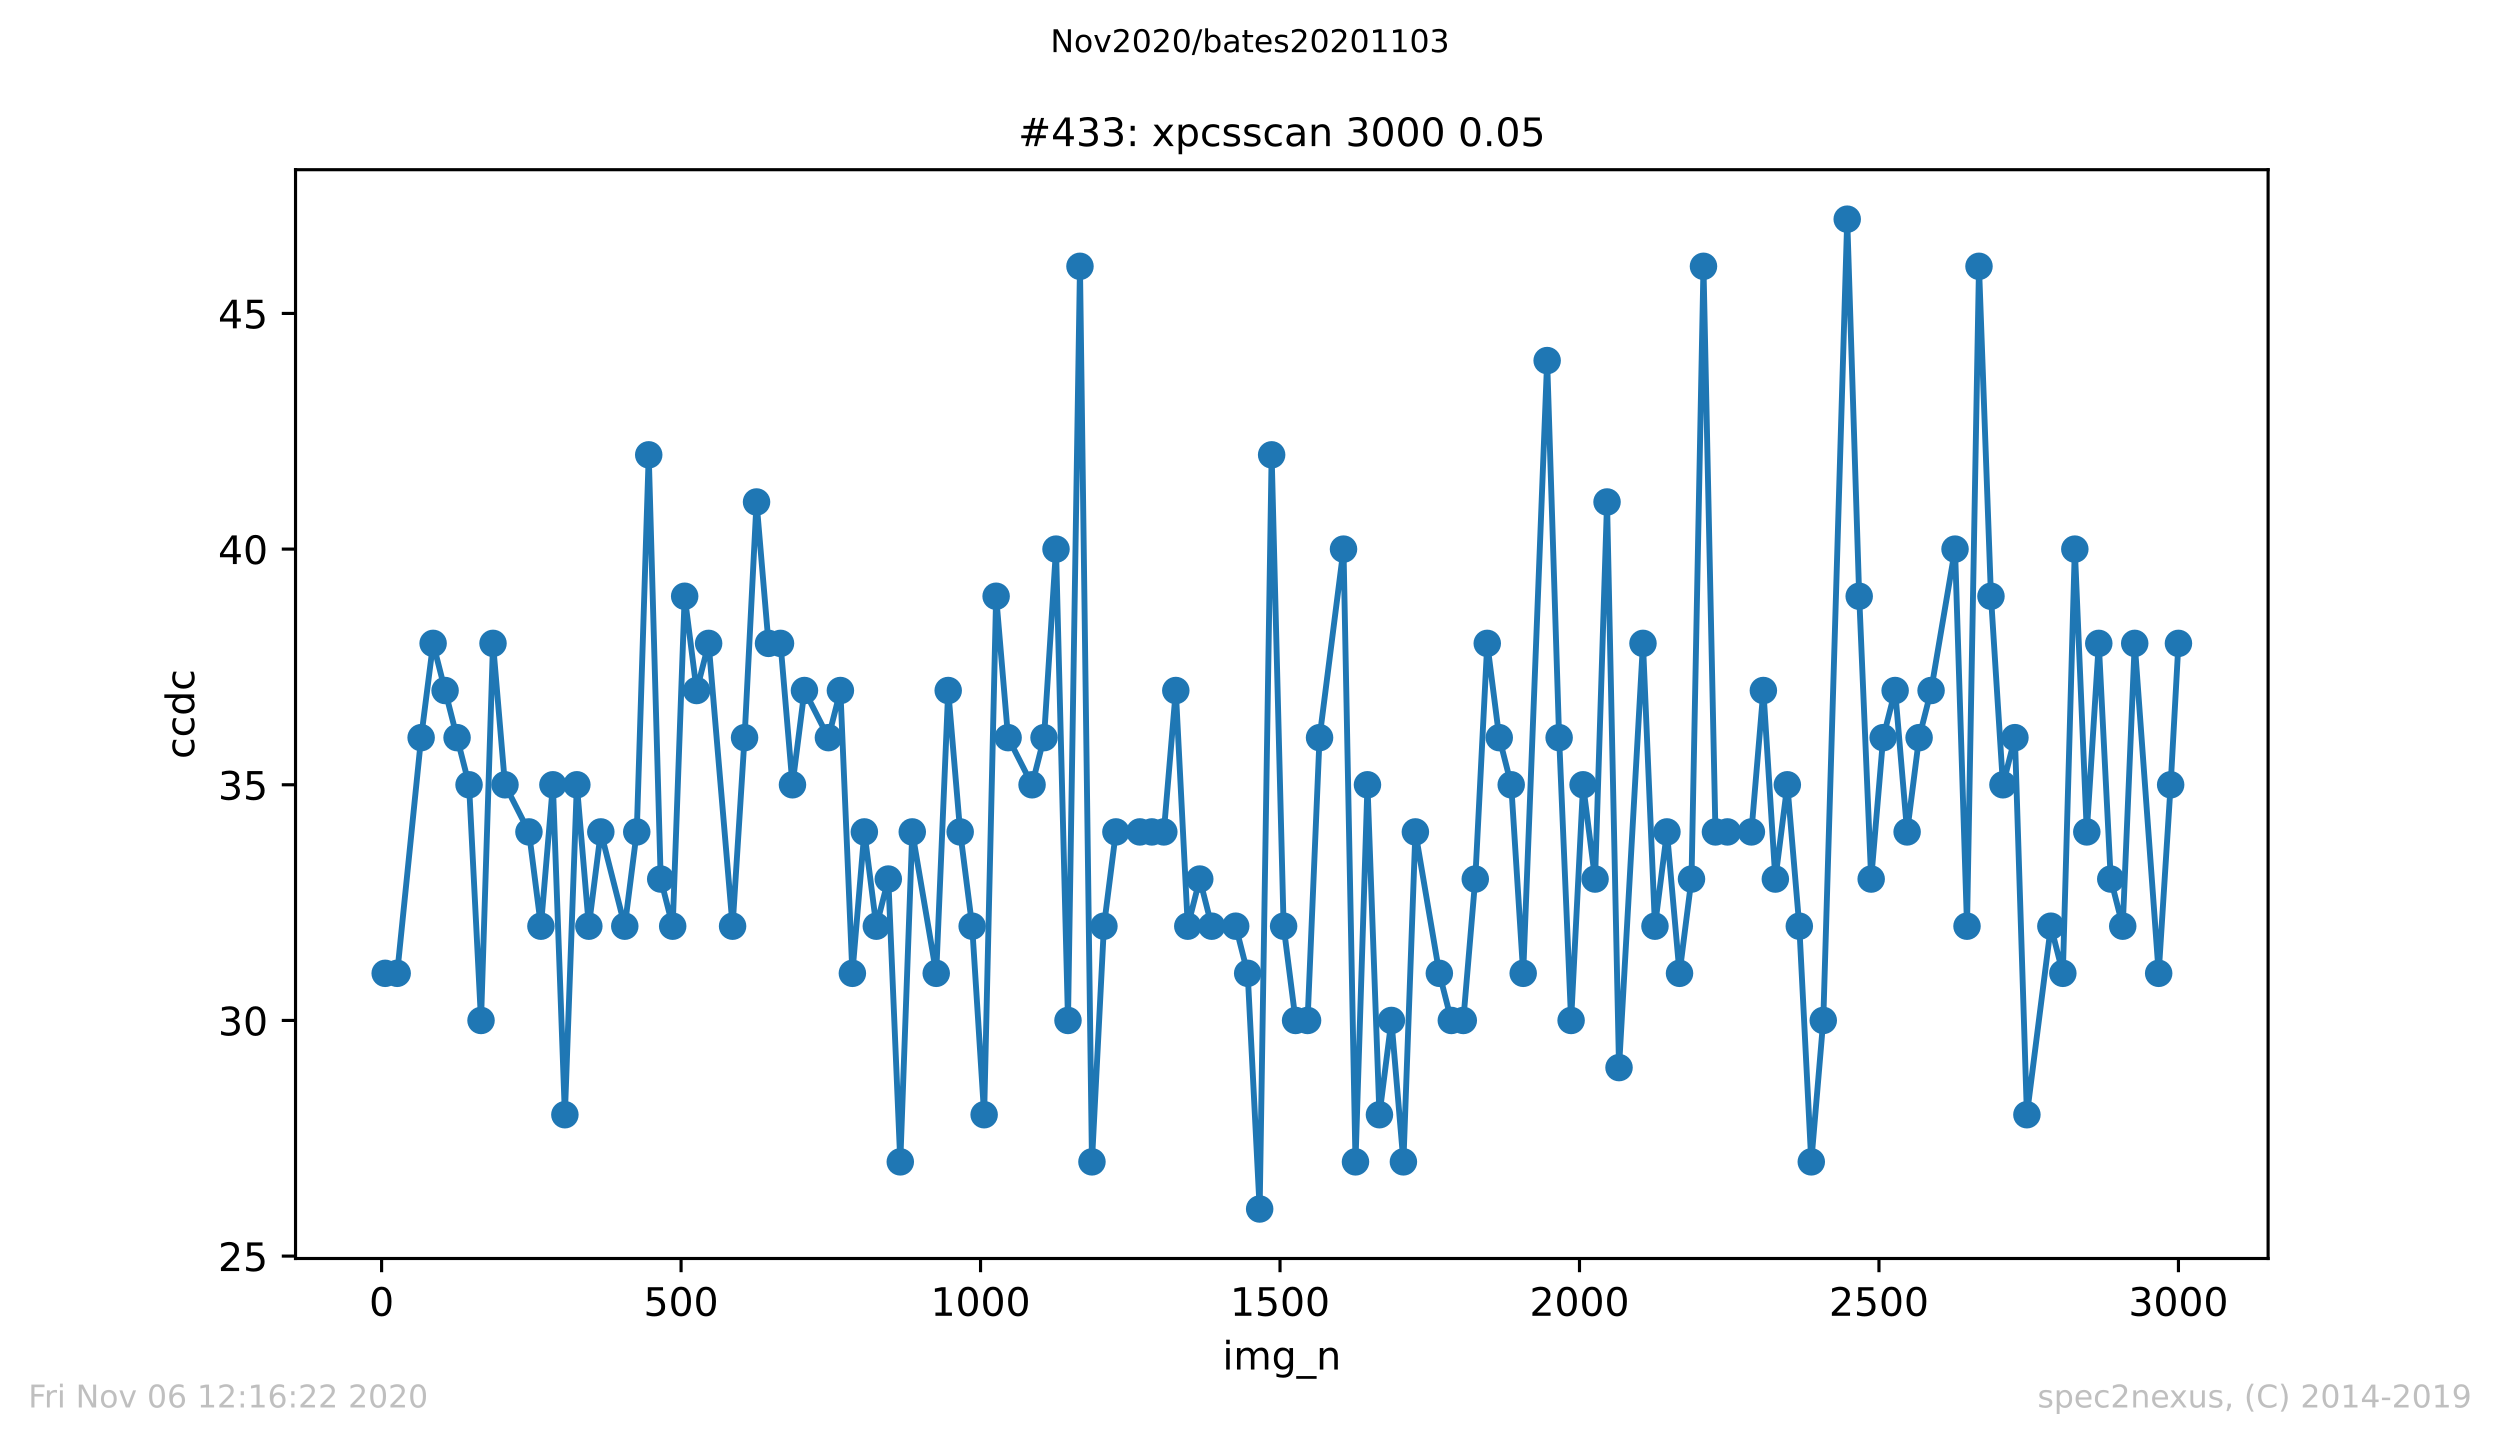 <?xml version="1.0" encoding="utf-8" standalone="no"?>
<!DOCTYPE svg PUBLIC "-//W3C//DTD SVG 1.1//EN"
  "http://www.w3.org/Graphics/SVG/1.1/DTD/svg11.dtd">
<!-- Created with matplotlib (https://matplotlib.org/) -->
<svg height="367.2pt" version="1.1" viewBox="0 0 636.48 367.2" width="636.48pt" xmlns="http://www.w3.org/2000/svg" xmlns:xlink="http://www.w3.org/1999/xlink">
 <defs>
  <style type="text/css">
*{stroke-linecap:butt;stroke-linejoin:round;}
  </style>
 </defs>
 <g id="figure_1">
  <g id="patch_1">
   <path d="M 0 367.2 
L 636.48 367.2 
L 636.48 0 
L 0 0 
z
" style="fill:#ffffff;"/>
  </g>
  <g id="axes_1">
   <g id="patch_2">
    <path d="M 75.24 320.4 
L 577.44 320.4 
L 577.44 43.2 
L 75.24 43.2 
z
" style="fill:#ffffff;"/>
   </g>
   <g id="matplotlib.axis_1">
    <g id="xtick_1">
     <g id="line2d_1">
      <defs>
       <path d="M 0 0 
L 0 3.5 
" id="ma3bafac64a" style="stroke:#000000;stroke-width:0.8;"/>
      </defs>
      <g>
       <use style="stroke:#000000;stroke-width:0.8;" x="97.152" xlink:href="#ma3bafac64a" y="320.4"/>
      </g>
     </g>
     <g id="text_1">
      <!-- 0 -->
      <defs>
       <path d="M 31.781 66.406 
Q 24.172 66.406 20.328 58.906 
Q 16.5 51.422 16.5 36.375 
Q 16.5 21.391 20.328 13.891 
Q 24.172 6.391 31.781 6.391 
Q 39.453 6.391 43.281 13.891 
Q 47.125 21.391 47.125 36.375 
Q 47.125 51.422 43.281 58.906 
Q 39.453 66.406 31.781 66.406 
z
M 31.781 74.219 
Q 44.047 74.219 50.516 64.516 
Q 56.984 54.828 56.984 36.375 
Q 56.984 17.969 50.516 8.266 
Q 44.047 -1.422 31.781 -1.422 
Q 19.531 -1.422 13.062 8.266 
Q 6.594 17.969 6.594 36.375 
Q 6.594 54.828 13.062 64.516 
Q 19.531 74.219 31.781 74.219 
z
" id="DejaVuSans-48"/>
      </defs>
      <g transform="translate(93.971 334.998)scale(0.1 -0.1)">
       <use xlink:href="#DejaVuSans-48"/>
      </g>
     </g>
    </g>
    <g id="xtick_2">
     <g id="line2d_2">
      <g>
       <use style="stroke:#000000;stroke-width:0.8;" x="173.396" xlink:href="#ma3bafac64a" y="320.4"/>
      </g>
     </g>
     <g id="text_2">
      <!-- 500 -->
      <defs>
       <path d="M 10.797 72.906 
L 49.516 72.906 
L 49.516 64.594 
L 19.828 64.594 
L 19.828 46.734 
Q 21.969 47.469 24.109 47.828 
Q 26.266 48.188 28.422 48.188 
Q 40.625 48.188 47.75 41.5 
Q 54.891 34.812 54.891 23.391 
Q 54.891 11.625 47.562 5.094 
Q 40.234 -1.422 26.906 -1.422 
Q 22.312 -1.422 17.547 -0.641 
Q 12.797 0.141 7.719 1.703 
L 7.719 11.625 
Q 12.109 9.234 16.797 8.062 
Q 21.484 6.891 26.703 6.891 
Q 35.156 6.891 40.078 11.328 
Q 45.016 15.766 45.016 23.391 
Q 45.016 31 40.078 35.438 
Q 35.156 39.891 26.703 39.891 
Q 22.75 39.891 18.812 39.016 
Q 14.891 38.141 10.797 36.281 
z
" id="DejaVuSans-53"/>
      </defs>
      <g transform="translate(163.852 334.998)scale(0.1 -0.1)">
       <use xlink:href="#DejaVuSans-53"/>
       <use x="63.623" xlink:href="#DejaVuSans-48"/>
       <use x="127.246" xlink:href="#DejaVuSans-48"/>
      </g>
     </g>
    </g>
    <g id="xtick_3">
     <g id="line2d_3">
      <g>
       <use style="stroke:#000000;stroke-width:0.8;" x="249.639" xlink:href="#ma3bafac64a" y="320.4"/>
      </g>
     </g>
     <g id="text_3">
      <!-- 1000 -->
      <defs>
       <path d="M 12.406 8.297 
L 28.516 8.297 
L 28.516 63.922 
L 10.984 60.406 
L 10.984 69.391 
L 28.422 72.906 
L 38.281 72.906 
L 38.281 8.297 
L 54.391 8.297 
L 54.391 0 
L 12.406 0 
z
" id="DejaVuSans-49"/>
      </defs>
      <g transform="translate(236.914 334.998)scale(0.1 -0.1)">
       <use xlink:href="#DejaVuSans-49"/>
       <use x="63.623" xlink:href="#DejaVuSans-48"/>
       <use x="127.246" xlink:href="#DejaVuSans-48"/>
       <use x="190.869" xlink:href="#DejaVuSans-48"/>
      </g>
     </g>
    </g>
    <g id="xtick_4">
     <g id="line2d_4">
      <g>
       <use style="stroke:#000000;stroke-width:0.8;" x="325.883" xlink:href="#ma3bafac64a" y="320.4"/>
      </g>
     </g>
     <g id="text_4">
      <!-- 1500 -->
      <g transform="translate(313.158 334.998)scale(0.1 -0.1)">
       <use xlink:href="#DejaVuSans-49"/>
       <use x="63.623" xlink:href="#DejaVuSans-53"/>
       <use x="127.246" xlink:href="#DejaVuSans-48"/>
       <use x="190.869" xlink:href="#DejaVuSans-48"/>
      </g>
     </g>
    </g>
    <g id="xtick_5">
     <g id="line2d_5">
      <g>
       <use style="stroke:#000000;stroke-width:0.8;" x="402.126" xlink:href="#ma3bafac64a" y="320.4"/>
      </g>
     </g>
     <g id="text_5">
      <!-- 2000 -->
      <defs>
       <path d="M 19.188 8.297 
L 53.609 8.297 
L 53.609 0 
L 7.328 0 
L 7.328 8.297 
Q 12.938 14.109 22.625 23.891 
Q 32.328 33.688 34.812 36.531 
Q 39.547 41.844 41.422 45.531 
Q 43.312 49.219 43.312 52.781 
Q 43.312 58.594 39.234 62.25 
Q 35.156 65.922 28.609 65.922 
Q 23.969 65.922 18.812 64.312 
Q 13.672 62.703 7.812 59.422 
L 7.812 69.391 
Q 13.766 71.781 18.938 73 
Q 24.125 74.219 28.422 74.219 
Q 39.75 74.219 46.484 68.547 
Q 53.219 62.891 53.219 53.422 
Q 53.219 48.922 51.531 44.891 
Q 49.859 40.875 45.406 35.406 
Q 44.188 33.984 37.641 27.219 
Q 31.109 20.453 19.188 8.297 
z
" id="DejaVuSans-50"/>
      </defs>
      <g transform="translate(389.401 334.998)scale(0.1 -0.1)">
       <use xlink:href="#DejaVuSans-50"/>
       <use x="63.623" xlink:href="#DejaVuSans-48"/>
       <use x="127.246" xlink:href="#DejaVuSans-48"/>
       <use x="190.869" xlink:href="#DejaVuSans-48"/>
      </g>
     </g>
    </g>
    <g id="xtick_6">
     <g id="line2d_6">
      <g>
       <use style="stroke:#000000;stroke-width:0.8;" x="478.369" xlink:href="#ma3bafac64a" y="320.4"/>
      </g>
     </g>
     <g id="text_6">
      <!-- 2500 -->
      <g transform="translate(465.644 334.998)scale(0.1 -0.1)">
       <use xlink:href="#DejaVuSans-50"/>
       <use x="63.623" xlink:href="#DejaVuSans-53"/>
       <use x="127.246" xlink:href="#DejaVuSans-48"/>
       <use x="190.869" xlink:href="#DejaVuSans-48"/>
      </g>
     </g>
    </g>
    <g id="xtick_7">
     <g id="line2d_7">
      <g>
       <use style="stroke:#000000;stroke-width:0.8;" x="554.613" xlink:href="#ma3bafac64a" y="320.4"/>
      </g>
     </g>
     <g id="text_7">
      <!-- 3000 -->
      <defs>
       <path d="M 40.578 39.312 
Q 47.656 37.797 51.625 33 
Q 55.609 28.219 55.609 21.188 
Q 55.609 10.406 48.188 4.484 
Q 40.766 -1.422 27.094 -1.422 
Q 22.516 -1.422 17.656 -0.516 
Q 12.797 0.391 7.625 2.203 
L 7.625 11.719 
Q 11.719 9.328 16.594 8.109 
Q 21.484 6.891 26.812 6.891 
Q 36.078 6.891 40.938 10.547 
Q 45.797 14.203 45.797 21.188 
Q 45.797 27.641 41.281 31.266 
Q 36.766 34.906 28.719 34.906 
L 20.219 34.906 
L 20.219 43.016 
L 29.109 43.016 
Q 36.375 43.016 40.234 45.922 
Q 44.094 48.828 44.094 54.297 
Q 44.094 59.906 40.109 62.906 
Q 36.141 65.922 28.719 65.922 
Q 24.656 65.922 20.016 65.031 
Q 15.375 64.156 9.812 62.312 
L 9.812 71.094 
Q 15.438 72.656 20.344 73.438 
Q 25.25 74.219 29.594 74.219 
Q 40.828 74.219 47.359 69.109 
Q 53.906 64.016 53.906 55.328 
Q 53.906 49.266 50.438 45.094 
Q 46.969 40.922 40.578 39.312 
z
" id="DejaVuSans-51"/>
      </defs>
      <g transform="translate(541.888 334.998)scale(0.1 -0.1)">
       <use xlink:href="#DejaVuSans-51"/>
       <use x="63.623" xlink:href="#DejaVuSans-48"/>
       <use x="127.246" xlink:href="#DejaVuSans-48"/>
       <use x="190.869" xlink:href="#DejaVuSans-48"/>
      </g>
     </g>
    </g>
    <g id="text_8">
     <!-- img_n -->
     <defs>
      <path d="M 9.422 54.688 
L 18.406 54.688 
L 18.406 0 
L 9.422 0 
z
M 9.422 75.984 
L 18.406 75.984 
L 18.406 64.594 
L 9.422 64.594 
z
" id="DejaVuSans-105"/>
      <path d="M 52 44.188 
Q 55.375 50.25 60.062 53.125 
Q 64.75 56 71.094 56 
Q 79.641 56 84.281 50.016 
Q 88.922 44.047 88.922 33.016 
L 88.922 0 
L 79.891 0 
L 79.891 32.719 
Q 79.891 40.578 77.094 44.375 
Q 74.312 48.188 68.609 48.188 
Q 61.625 48.188 57.562 43.547 
Q 53.516 38.922 53.516 30.906 
L 53.516 0 
L 44.484 0 
L 44.484 32.719 
Q 44.484 40.625 41.703 44.406 
Q 38.922 48.188 33.109 48.188 
Q 26.219 48.188 22.156 43.531 
Q 18.109 38.875 18.109 30.906 
L 18.109 0 
L 9.078 0 
L 9.078 54.688 
L 18.109 54.688 
L 18.109 46.188 
Q 21.188 51.219 25.484 53.609 
Q 29.781 56 35.688 56 
Q 41.656 56 45.828 52.969 
Q 50 49.953 52 44.188 
z
" id="DejaVuSans-109"/>
      <path d="M 45.406 27.984 
Q 45.406 37.75 41.375 43.109 
Q 37.359 48.484 30.078 48.484 
Q 22.859 48.484 18.828 43.109 
Q 14.797 37.75 14.797 27.984 
Q 14.797 18.266 18.828 12.891 
Q 22.859 7.516 30.078 7.516 
Q 37.359 7.516 41.375 12.891 
Q 45.406 18.266 45.406 27.984 
z
M 54.391 6.781 
Q 54.391 -7.172 48.188 -13.984 
Q 42 -20.797 29.203 -20.797 
Q 24.469 -20.797 20.266 -20.094 
Q 16.062 -19.391 12.109 -17.922 
L 12.109 -9.188 
Q 16.062 -11.328 19.922 -12.344 
Q 23.781 -13.375 27.781 -13.375 
Q 36.625 -13.375 41.016 -8.766 
Q 45.406 -4.156 45.406 5.172 
L 45.406 9.625 
Q 42.625 4.781 38.281 2.391 
Q 33.938 0 27.875 0 
Q 17.828 0 11.672 7.656 
Q 5.516 15.328 5.516 27.984 
Q 5.516 40.672 11.672 48.328 
Q 17.828 56 27.875 56 
Q 33.938 56 38.281 53.609 
Q 42.625 51.219 45.406 46.391 
L 45.406 54.688 
L 54.391 54.688 
z
" id="DejaVuSans-103"/>
      <path d="M 50.984 -16.609 
L 50.984 -23.578 
L -0.984 -23.578 
L -0.984 -16.609 
z
" id="DejaVuSans-95"/>
      <path d="M 54.891 33.016 
L 54.891 0 
L 45.906 0 
L 45.906 32.719 
Q 45.906 40.484 42.875 44.328 
Q 39.844 48.188 33.797 48.188 
Q 26.516 48.188 22.312 43.547 
Q 18.109 38.922 18.109 30.906 
L 18.109 0 
L 9.078 0 
L 9.078 54.688 
L 18.109 54.688 
L 18.109 46.188 
Q 21.344 51.125 25.703 53.562 
Q 30.078 56 35.797 56 
Q 45.219 56 50.047 50.172 
Q 54.891 44.344 54.891 33.016 
z
" id="DejaVuSans-110"/>
     </defs>
     <g transform="translate(311.238 348.677)scale(0.1 -0.1)">
      <use xlink:href="#DejaVuSans-105"/>
      <use x="27.783" xlink:href="#DejaVuSans-109"/>
      <use x="125.195" xlink:href="#DejaVuSans-103"/>
      <use x="188.672" xlink:href="#DejaVuSans-95"/>
      <use x="238.672" xlink:href="#DejaVuSans-110"/>
     </g>
    </g>
   </g>
   <g id="matplotlib.axis_2">
    <g id="ytick_1">
     <g id="line2d_8">
      <defs>
       <path d="M 0 0 
L -3.5 0 
" id="md77963504a" style="stroke:#000000;stroke-width:0.8;"/>
      </defs>
      <g>
       <use style="stroke:#000000;stroke-width:0.8;" x="75.24" xlink:href="#md77963504a" y="319.8"/>
      </g>
     </g>
     <g id="text_9">
      <!-- 25 -->
      <g transform="translate(55.515 323.599)scale(0.1 -0.1)">
       <use xlink:href="#DejaVuSans-50"/>
       <use x="63.623" xlink:href="#DejaVuSans-53"/>
      </g>
     </g>
    </g>
    <g id="ytick_2">
     <g id="line2d_9">
      <g>
       <use style="stroke:#000000;stroke-width:0.8;" x="75.24" xlink:href="#md77963504a" y="259.8"/>
      </g>
     </g>
     <g id="text_10">
      <!-- 30 -->
      <g transform="translate(55.515 263.599)scale(0.1 -0.1)">
       <use xlink:href="#DejaVuSans-51"/>
       <use x="63.623" xlink:href="#DejaVuSans-48"/>
      </g>
     </g>
    </g>
    <g id="ytick_3">
     <g id="line2d_10">
      <g>
       <use style="stroke:#000000;stroke-width:0.8;" x="75.24" xlink:href="#md77963504a" y="199.8"/>
      </g>
     </g>
     <g id="text_11">
      <!-- 35 -->
      <g transform="translate(55.515 203.599)scale(0.1 -0.1)">
       <use xlink:href="#DejaVuSans-51"/>
       <use x="63.623" xlink:href="#DejaVuSans-53"/>
      </g>
     </g>
    </g>
    <g id="ytick_4">
     <g id="line2d_11">
      <g>
       <use style="stroke:#000000;stroke-width:0.8;" x="75.24" xlink:href="#md77963504a" y="139.8"/>
      </g>
     </g>
     <g id="text_12">
      <!-- 40 -->
      <defs>
       <path d="M 37.797 64.312 
L 12.891 25.391 
L 37.797 25.391 
z
M 35.203 72.906 
L 47.609 72.906 
L 47.609 25.391 
L 58.016 25.391 
L 58.016 17.188 
L 47.609 17.188 
L 47.609 0 
L 37.797 0 
L 37.797 17.188 
L 4.891 17.188 
L 4.891 26.703 
z
" id="DejaVuSans-52"/>
      </defs>
      <g transform="translate(55.515 143.599)scale(0.1 -0.1)">
       <use xlink:href="#DejaVuSans-52"/>
       <use x="63.623" xlink:href="#DejaVuSans-48"/>
      </g>
     </g>
    </g>
    <g id="ytick_5">
     <g id="line2d_12">
      <g>
       <use style="stroke:#000000;stroke-width:0.8;" x="75.24" xlink:href="#md77963504a" y="79.8"/>
      </g>
     </g>
     <g id="text_13">
      <!-- 45 -->
      <g transform="translate(55.515 83.599)scale(0.1 -0.1)">
       <use xlink:href="#DejaVuSans-52"/>
       <use x="63.623" xlink:href="#DejaVuSans-53"/>
      </g>
     </g>
    </g>
    <g id="text_14">
     <!-- ccdc -->
     <defs>
      <path d="M 48.781 52.594 
L 48.781 44.188 
Q 44.969 46.297 41.141 47.344 
Q 37.312 48.391 33.406 48.391 
Q 24.656 48.391 19.812 42.844 
Q 14.984 37.312 14.984 27.297 
Q 14.984 17.281 19.812 11.734 
Q 24.656 6.203 33.406 6.203 
Q 37.312 6.203 41.141 7.25 
Q 44.969 8.297 48.781 10.406 
L 48.781 2.094 
Q 45.016 0.344 40.984 -0.531 
Q 36.969 -1.422 32.422 -1.422 
Q 20.062 -1.422 12.781 6.344 
Q 5.516 14.109 5.516 27.297 
Q 5.516 40.672 12.859 48.328 
Q 20.219 56 33.016 56 
Q 37.156 56 41.109 55.141 
Q 45.062 54.297 48.781 52.594 
z
" id="DejaVuSans-99"/>
      <path d="M 45.406 46.391 
L 45.406 75.984 
L 54.391 75.984 
L 54.391 0 
L 45.406 0 
L 45.406 8.203 
Q 42.578 3.328 38.25 0.953 
Q 33.938 -1.422 27.875 -1.422 
Q 17.969 -1.422 11.734 6.484 
Q 5.516 14.406 5.516 27.297 
Q 5.516 40.188 11.734 48.094 
Q 17.969 56 27.875 56 
Q 33.938 56 38.25 53.625 
Q 42.578 51.266 45.406 46.391 
z
M 14.797 27.297 
Q 14.797 17.391 18.875 11.75 
Q 22.953 6.109 30.078 6.109 
Q 37.203 6.109 41.297 11.75 
Q 45.406 17.391 45.406 27.297 
Q 45.406 37.203 41.297 42.844 
Q 37.203 48.484 30.078 48.484 
Q 22.953 48.484 18.875 42.844 
Q 14.797 37.203 14.797 27.297 
z
" id="DejaVuSans-100"/>
     </defs>
     <g transform="translate(49.435 193.222)rotate(-90)scale(0.1 -0.1)">
      <use xlink:href="#DejaVuSans-99"/>
      <use x="54.98" xlink:href="#DejaVuSans-99"/>
      <use x="109.961" xlink:href="#DejaVuSans-100"/>
      <use x="173.438" xlink:href="#DejaVuSans-99"/>
     </g>
    </g>
   </g>
   <g id="line2d_13">
    <path clip-path="url(#pa37de4d8c6)" d="M 98.067 247.8 
L 101.117 247.8 
L 107.216 187.8 
L 110.266 163.8 
L 119.415 199.8 
L 122.465 259.8 
L 125.515 163.8 
L 128.565 199.8 
L 134.664 211.8 
L 137.714 235.8 
L 140.764 199.8 
L 143.813 283.8 
L 146.863 199.8 
L 149.913 235.8 
L 152.963 211.8 
L 159.062 235.8 
L 162.112 211.8 
L 165.161 115.8 
L 168.211 223.8 
L 171.261 235.8 
L 174.311 151.8 
L 177.36 175.8 
L 180.41 163.8 
L 186.51 235.8 
L 189.559 187.8 
L 192.609 127.8 
L 195.659 163.8 
L 198.709 163.8 
L 201.758 199.8 
L 204.808 175.8 
L 210.907 187.8 
L 213.957 175.8 
L 217.007 247.8 
L 220.057 211.8 
L 223.106 235.8 
L 226.156 223.8 
L 229.206 295.8 
L 232.256 211.8 
L 238.355 247.8 
L 241.405 175.8 
L 244.455 211.8 
L 247.504 235.8 
L 250.554 283.8 
L 253.604 151.8 
L 256.654 187.8 
L 262.753 199.8 
L 265.803 187.8 
L 268.852 139.8 
L 271.902 259.8 
L 274.952 67.8 
L 278.002 295.8 
L 281.051 235.8 
L 284.101 211.8 
L 296.3 211.8 
L 299.35 175.8 
L 302.4 235.8 
L 305.449 223.8 
L 308.499 235.8 
L 314.599 235.8 
L 317.648 247.8 
L 320.698 307.8 
L 323.748 115.8 
L 326.797 235.8 
L 329.847 259.8 
L 332.897 259.8 
L 335.947 187.8 
L 342.046 139.8 
L 345.096 295.8 
L 348.146 199.8 
L 351.195 283.8 
L 354.245 259.8 
L 357.295 295.8 
L 360.345 211.8 
L 366.444 247.8 
L 369.494 259.8 
L 372.543 259.8 
L 375.593 223.8 
L 378.643 163.8 
L 381.693 187.8 
L 384.742 199.8 
L 387.792 247.8 
L 393.892 91.8 
L 396.941 187.8 
L 399.991 259.8 
L 403.041 199.8 
L 406.091 223.8 
L 409.14 127.8 
L 412.19 271.8 
L 418.29 163.8 
L 421.339 235.8 
L 424.389 211.8 
L 427.591 247.8 
L 430.641 223.8 
L 433.691 67.8 
L 436.74 211.8 
L 445.89 211.8 
L 448.939 175.8 
L 451.989 223.8 
L 455.039 199.8 
L 458.089 235.8 
L 461.138 295.8 
L 464.188 259.8 
L 470.288 55.8 
L 473.337 151.8 
L 476.387 223.8 
L 479.437 187.8 
L 482.486 175.8 
L 485.536 211.8 
L 488.586 187.8 
L 491.636 175.8 
L 497.735 139.8 
L 500.785 235.8 
L 503.835 67.8 
L 506.884 151.8 
L 509.934 199.8 
L 512.984 187.8 
L 516.034 283.8 
L 522.133 235.8 
L 525.183 247.8 
L 528.233 139.8 
L 531.282 211.8 
L 534.332 163.8 
L 537.382 223.8 
L 540.431 235.8 
L 543.481 163.8 
L 549.581 247.8 
L 552.63 199.8 
L 554.613 163.8 
L 554.613 163.8 
" style="fill:none;stroke:#1f77b4;stroke-linecap:square;stroke-width:1.5;"/>
    <defs>
     <path d="M 0 3 
C 0.796 3 1.559 2.684 2.121 2.121 
C 2.684 1.559 3 0.796 3 0 
C 3 -0.796 2.684 -1.559 2.121 -2.121 
C 1.559 -2.684 0.796 -3 0 -3 
C -0.796 -3 -1.559 -2.684 -2.121 -2.121 
C -2.684 -1.559 -3 -0.796 -3 0 
C -3 0.796 -2.684 1.559 -2.121 2.121 
C -1.559 2.684 -0.796 3 0 3 
z
" id="m24d425cc6e" style="stroke:#1f77b4;"/>
    </defs>
    <g clip-path="url(#pa37de4d8c6)">
     <use style="fill:#1f77b4;stroke:#1f77b4;" x="98.067" xlink:href="#m24d425cc6e" y="247.8"/>
     <use style="fill:#1f77b4;stroke:#1f77b4;" x="101.117" xlink:href="#m24d425cc6e" y="247.8"/>
     <use style="fill:#1f77b4;stroke:#1f77b4;" x="107.216" xlink:href="#m24d425cc6e" y="187.8"/>
     <use style="fill:#1f77b4;stroke:#1f77b4;" x="110.266" xlink:href="#m24d425cc6e" y="163.8"/>
     <use style="fill:#1f77b4;stroke:#1f77b4;" x="113.316" xlink:href="#m24d425cc6e" y="175.8"/>
     <use style="fill:#1f77b4;stroke:#1f77b4;" x="116.366" xlink:href="#m24d425cc6e" y="187.8"/>
     <use style="fill:#1f77b4;stroke:#1f77b4;" x="119.415" xlink:href="#m24d425cc6e" y="199.8"/>
     <use style="fill:#1f77b4;stroke:#1f77b4;" x="122.465" xlink:href="#m24d425cc6e" y="259.8"/>
     <use style="fill:#1f77b4;stroke:#1f77b4;" x="125.515" xlink:href="#m24d425cc6e" y="163.8"/>
     <use style="fill:#1f77b4;stroke:#1f77b4;" x="128.565" xlink:href="#m24d425cc6e" y="199.8"/>
     <use style="fill:#1f77b4;stroke:#1f77b4;" x="134.664" xlink:href="#m24d425cc6e" y="211.8"/>
     <use style="fill:#1f77b4;stroke:#1f77b4;" x="137.714" xlink:href="#m24d425cc6e" y="235.8"/>
     <use style="fill:#1f77b4;stroke:#1f77b4;" x="140.764" xlink:href="#m24d425cc6e" y="199.8"/>
     <use style="fill:#1f77b4;stroke:#1f77b4;" x="143.813" xlink:href="#m24d425cc6e" y="283.8"/>
     <use style="fill:#1f77b4;stroke:#1f77b4;" x="146.863" xlink:href="#m24d425cc6e" y="199.8"/>
     <use style="fill:#1f77b4;stroke:#1f77b4;" x="149.913" xlink:href="#m24d425cc6e" y="235.8"/>
     <use style="fill:#1f77b4;stroke:#1f77b4;" x="152.963" xlink:href="#m24d425cc6e" y="211.8"/>
     <use style="fill:#1f77b4;stroke:#1f77b4;" x="159.062" xlink:href="#m24d425cc6e" y="235.8"/>
     <use style="fill:#1f77b4;stroke:#1f77b4;" x="162.112" xlink:href="#m24d425cc6e" y="211.8"/>
     <use style="fill:#1f77b4;stroke:#1f77b4;" x="165.161" xlink:href="#m24d425cc6e" y="115.8"/>
     <use style="fill:#1f77b4;stroke:#1f77b4;" x="168.211" xlink:href="#m24d425cc6e" y="223.8"/>
     <use style="fill:#1f77b4;stroke:#1f77b4;" x="171.261" xlink:href="#m24d425cc6e" y="235.8"/>
     <use style="fill:#1f77b4;stroke:#1f77b4;" x="174.311" xlink:href="#m24d425cc6e" y="151.8"/>
     <use style="fill:#1f77b4;stroke:#1f77b4;" x="177.36" xlink:href="#m24d425cc6e" y="175.8"/>
     <use style="fill:#1f77b4;stroke:#1f77b4;" x="180.41" xlink:href="#m24d425cc6e" y="163.8"/>
     <use style="fill:#1f77b4;stroke:#1f77b4;" x="186.51" xlink:href="#m24d425cc6e" y="235.8"/>
     <use style="fill:#1f77b4;stroke:#1f77b4;" x="189.559" xlink:href="#m24d425cc6e" y="187.8"/>
     <use style="fill:#1f77b4;stroke:#1f77b4;" x="192.609" xlink:href="#m24d425cc6e" y="127.8"/>
     <use style="fill:#1f77b4;stroke:#1f77b4;" x="195.659" xlink:href="#m24d425cc6e" y="163.8"/>
     <use style="fill:#1f77b4;stroke:#1f77b4;" x="198.709" xlink:href="#m24d425cc6e" y="163.8"/>
     <use style="fill:#1f77b4;stroke:#1f77b4;" x="201.758" xlink:href="#m24d425cc6e" y="199.8"/>
     <use style="fill:#1f77b4;stroke:#1f77b4;" x="204.808" xlink:href="#m24d425cc6e" y="175.8"/>
     <use style="fill:#1f77b4;stroke:#1f77b4;" x="210.907" xlink:href="#m24d425cc6e" y="187.8"/>
     <use style="fill:#1f77b4;stroke:#1f77b4;" x="213.957" xlink:href="#m24d425cc6e" y="175.8"/>
     <use style="fill:#1f77b4;stroke:#1f77b4;" x="217.007" xlink:href="#m24d425cc6e" y="247.8"/>
     <use style="fill:#1f77b4;stroke:#1f77b4;" x="220.057" xlink:href="#m24d425cc6e" y="211.8"/>
     <use style="fill:#1f77b4;stroke:#1f77b4;" x="223.106" xlink:href="#m24d425cc6e" y="235.8"/>
     <use style="fill:#1f77b4;stroke:#1f77b4;" x="226.156" xlink:href="#m24d425cc6e" y="223.8"/>
     <use style="fill:#1f77b4;stroke:#1f77b4;" x="229.206" xlink:href="#m24d425cc6e" y="295.8"/>
     <use style="fill:#1f77b4;stroke:#1f77b4;" x="232.256" xlink:href="#m24d425cc6e" y="211.8"/>
     <use style="fill:#1f77b4;stroke:#1f77b4;" x="238.355" xlink:href="#m24d425cc6e" y="247.8"/>
     <use style="fill:#1f77b4;stroke:#1f77b4;" x="241.405" xlink:href="#m24d425cc6e" y="175.8"/>
     <use style="fill:#1f77b4;stroke:#1f77b4;" x="244.455" xlink:href="#m24d425cc6e" y="211.8"/>
     <use style="fill:#1f77b4;stroke:#1f77b4;" x="247.504" xlink:href="#m24d425cc6e" y="235.8"/>
     <use style="fill:#1f77b4;stroke:#1f77b4;" x="250.554" xlink:href="#m24d425cc6e" y="283.8"/>
     <use style="fill:#1f77b4;stroke:#1f77b4;" x="253.604" xlink:href="#m24d425cc6e" y="151.8"/>
     <use style="fill:#1f77b4;stroke:#1f77b4;" x="256.654" xlink:href="#m24d425cc6e" y="187.8"/>
     <use style="fill:#1f77b4;stroke:#1f77b4;" x="262.753" xlink:href="#m24d425cc6e" y="199.8"/>
     <use style="fill:#1f77b4;stroke:#1f77b4;" x="265.803" xlink:href="#m24d425cc6e" y="187.8"/>
     <use style="fill:#1f77b4;stroke:#1f77b4;" x="268.852" xlink:href="#m24d425cc6e" y="139.8"/>
     <use style="fill:#1f77b4;stroke:#1f77b4;" x="271.902" xlink:href="#m24d425cc6e" y="259.8"/>
     <use style="fill:#1f77b4;stroke:#1f77b4;" x="274.952" xlink:href="#m24d425cc6e" y="67.8"/>
     <use style="fill:#1f77b4;stroke:#1f77b4;" x="278.002" xlink:href="#m24d425cc6e" y="295.8"/>
     <use style="fill:#1f77b4;stroke:#1f77b4;" x="281.051" xlink:href="#m24d425cc6e" y="235.8"/>
     <use style="fill:#1f77b4;stroke:#1f77b4;" x="284.101" xlink:href="#m24d425cc6e" y="211.8"/>
     <use style="fill:#1f77b4;stroke:#1f77b4;" x="290.201" xlink:href="#m24d425cc6e" y="211.8"/>
     <use style="fill:#1f77b4;stroke:#1f77b4;" x="293.25" xlink:href="#m24d425cc6e" y="211.8"/>
     <use style="fill:#1f77b4;stroke:#1f77b4;" x="296.3" xlink:href="#m24d425cc6e" y="211.8"/>
     <use style="fill:#1f77b4;stroke:#1f77b4;" x="299.35" xlink:href="#m24d425cc6e" y="175.8"/>
     <use style="fill:#1f77b4;stroke:#1f77b4;" x="302.4" xlink:href="#m24d425cc6e" y="235.8"/>
     <use style="fill:#1f77b4;stroke:#1f77b4;" x="305.449" xlink:href="#m24d425cc6e" y="223.8"/>
     <use style="fill:#1f77b4;stroke:#1f77b4;" x="308.499" xlink:href="#m24d425cc6e" y="235.8"/>
     <use style="fill:#1f77b4;stroke:#1f77b4;" x="314.599" xlink:href="#m24d425cc6e" y="235.8"/>
     <use style="fill:#1f77b4;stroke:#1f77b4;" x="317.648" xlink:href="#m24d425cc6e" y="247.8"/>
     <use style="fill:#1f77b4;stroke:#1f77b4;" x="320.698" xlink:href="#m24d425cc6e" y="307.8"/>
     <use style="fill:#1f77b4;stroke:#1f77b4;" x="323.748" xlink:href="#m24d425cc6e" y="115.8"/>
     <use style="fill:#1f77b4;stroke:#1f77b4;" x="326.797" xlink:href="#m24d425cc6e" y="235.8"/>
     <use style="fill:#1f77b4;stroke:#1f77b4;" x="329.847" xlink:href="#m24d425cc6e" y="259.8"/>
     <use style="fill:#1f77b4;stroke:#1f77b4;" x="332.897" xlink:href="#m24d425cc6e" y="259.8"/>
     <use style="fill:#1f77b4;stroke:#1f77b4;" x="335.947" xlink:href="#m24d425cc6e" y="187.8"/>
     <use style="fill:#1f77b4;stroke:#1f77b4;" x="342.046" xlink:href="#m24d425cc6e" y="139.8"/>
     <use style="fill:#1f77b4;stroke:#1f77b4;" x="345.096" xlink:href="#m24d425cc6e" y="295.8"/>
     <use style="fill:#1f77b4;stroke:#1f77b4;" x="348.146" xlink:href="#m24d425cc6e" y="199.8"/>
     <use style="fill:#1f77b4;stroke:#1f77b4;" x="351.195" xlink:href="#m24d425cc6e" y="283.8"/>
     <use style="fill:#1f77b4;stroke:#1f77b4;" x="354.245" xlink:href="#m24d425cc6e" y="259.8"/>
     <use style="fill:#1f77b4;stroke:#1f77b4;" x="357.295" xlink:href="#m24d425cc6e" y="295.8"/>
     <use style="fill:#1f77b4;stroke:#1f77b4;" x="360.345" xlink:href="#m24d425cc6e" y="211.8"/>
     <use style="fill:#1f77b4;stroke:#1f77b4;" x="366.444" xlink:href="#m24d425cc6e" y="247.8"/>
     <use style="fill:#1f77b4;stroke:#1f77b4;" x="369.494" xlink:href="#m24d425cc6e" y="259.8"/>
     <use style="fill:#1f77b4;stroke:#1f77b4;" x="372.543" xlink:href="#m24d425cc6e" y="259.8"/>
     <use style="fill:#1f77b4;stroke:#1f77b4;" x="375.593" xlink:href="#m24d425cc6e" y="223.8"/>
     <use style="fill:#1f77b4;stroke:#1f77b4;" x="378.643" xlink:href="#m24d425cc6e" y="163.8"/>
     <use style="fill:#1f77b4;stroke:#1f77b4;" x="381.693" xlink:href="#m24d425cc6e" y="187.8"/>
     <use style="fill:#1f77b4;stroke:#1f77b4;" x="384.742" xlink:href="#m24d425cc6e" y="199.8"/>
     <use style="fill:#1f77b4;stroke:#1f77b4;" x="387.792" xlink:href="#m24d425cc6e" y="247.8"/>
     <use style="fill:#1f77b4;stroke:#1f77b4;" x="393.892" xlink:href="#m24d425cc6e" y="91.8"/>
     <use style="fill:#1f77b4;stroke:#1f77b4;" x="396.941" xlink:href="#m24d425cc6e" y="187.8"/>
     <use style="fill:#1f77b4;stroke:#1f77b4;" x="399.991" xlink:href="#m24d425cc6e" y="259.8"/>
     <use style="fill:#1f77b4;stroke:#1f77b4;" x="403.041" xlink:href="#m24d425cc6e" y="199.8"/>
     <use style="fill:#1f77b4;stroke:#1f77b4;" x="406.091" xlink:href="#m24d425cc6e" y="223.8"/>
     <use style="fill:#1f77b4;stroke:#1f77b4;" x="409.14" xlink:href="#m24d425cc6e" y="127.8"/>
     <use style="fill:#1f77b4;stroke:#1f77b4;" x="412.19" xlink:href="#m24d425cc6e" y="271.8"/>
     <use style="fill:#1f77b4;stroke:#1f77b4;" x="418.29" xlink:href="#m24d425cc6e" y="163.8"/>
     <use style="fill:#1f77b4;stroke:#1f77b4;" x="421.339" xlink:href="#m24d425cc6e" y="235.8"/>
     <use style="fill:#1f77b4;stroke:#1f77b4;" x="424.389" xlink:href="#m24d425cc6e" y="211.8"/>
     <use style="fill:#1f77b4;stroke:#1f77b4;" x="427.591" xlink:href="#m24d425cc6e" y="247.8"/>
     <use style="fill:#1f77b4;stroke:#1f77b4;" x="430.641" xlink:href="#m24d425cc6e" y="223.8"/>
     <use style="fill:#1f77b4;stroke:#1f77b4;" x="433.691" xlink:href="#m24d425cc6e" y="67.8"/>
     <use style="fill:#1f77b4;stroke:#1f77b4;" x="436.74" xlink:href="#m24d425cc6e" y="211.8"/>
     <use style="fill:#1f77b4;stroke:#1f77b4;" x="439.79" xlink:href="#m24d425cc6e" y="211.8"/>
     <use style="fill:#1f77b4;stroke:#1f77b4;" x="445.89" xlink:href="#m24d425cc6e" y="211.8"/>
     <use style="fill:#1f77b4;stroke:#1f77b4;" x="448.939" xlink:href="#m24d425cc6e" y="175.8"/>
     <use style="fill:#1f77b4;stroke:#1f77b4;" x="451.989" xlink:href="#m24d425cc6e" y="223.8"/>
     <use style="fill:#1f77b4;stroke:#1f77b4;" x="455.039" xlink:href="#m24d425cc6e" y="199.8"/>
     <use style="fill:#1f77b4;stroke:#1f77b4;" x="458.089" xlink:href="#m24d425cc6e" y="235.8"/>
     <use style="fill:#1f77b4;stroke:#1f77b4;" x="461.138" xlink:href="#m24d425cc6e" y="295.8"/>
     <use style="fill:#1f77b4;stroke:#1f77b4;" x="464.188" xlink:href="#m24d425cc6e" y="259.8"/>
     <use style="fill:#1f77b4;stroke:#1f77b4;" x="470.288" xlink:href="#m24d425cc6e" y="55.8"/>
     <use style="fill:#1f77b4;stroke:#1f77b4;" x="473.337" xlink:href="#m24d425cc6e" y="151.8"/>
     <use style="fill:#1f77b4;stroke:#1f77b4;" x="476.387" xlink:href="#m24d425cc6e" y="223.8"/>
     <use style="fill:#1f77b4;stroke:#1f77b4;" x="479.437" xlink:href="#m24d425cc6e" y="187.8"/>
     <use style="fill:#1f77b4;stroke:#1f77b4;" x="482.486" xlink:href="#m24d425cc6e" y="175.8"/>
     <use style="fill:#1f77b4;stroke:#1f77b4;" x="485.536" xlink:href="#m24d425cc6e" y="211.8"/>
     <use style="fill:#1f77b4;stroke:#1f77b4;" x="488.586" xlink:href="#m24d425cc6e" y="187.8"/>
     <use style="fill:#1f77b4;stroke:#1f77b4;" x="491.636" xlink:href="#m24d425cc6e" y="175.8"/>
     <use style="fill:#1f77b4;stroke:#1f77b4;" x="497.735" xlink:href="#m24d425cc6e" y="139.8"/>
     <use style="fill:#1f77b4;stroke:#1f77b4;" x="500.785" xlink:href="#m24d425cc6e" y="235.8"/>
     <use style="fill:#1f77b4;stroke:#1f77b4;" x="503.835" xlink:href="#m24d425cc6e" y="67.8"/>
     <use style="fill:#1f77b4;stroke:#1f77b4;" x="506.884" xlink:href="#m24d425cc6e" y="151.8"/>
     <use style="fill:#1f77b4;stroke:#1f77b4;" x="509.934" xlink:href="#m24d425cc6e" y="199.8"/>
     <use style="fill:#1f77b4;stroke:#1f77b4;" x="512.984" xlink:href="#m24d425cc6e" y="187.8"/>
     <use style="fill:#1f77b4;stroke:#1f77b4;" x="516.034" xlink:href="#m24d425cc6e" y="283.8"/>
     <use style="fill:#1f77b4;stroke:#1f77b4;" x="522.133" xlink:href="#m24d425cc6e" y="235.8"/>
     <use style="fill:#1f77b4;stroke:#1f77b4;" x="525.183" xlink:href="#m24d425cc6e" y="247.8"/>
     <use style="fill:#1f77b4;stroke:#1f77b4;" x="528.233" xlink:href="#m24d425cc6e" y="139.8"/>
     <use style="fill:#1f77b4;stroke:#1f77b4;" x="531.282" xlink:href="#m24d425cc6e" y="211.8"/>
     <use style="fill:#1f77b4;stroke:#1f77b4;" x="534.332" xlink:href="#m24d425cc6e" y="163.8"/>
     <use style="fill:#1f77b4;stroke:#1f77b4;" x="537.382" xlink:href="#m24d425cc6e" y="223.8"/>
     <use style="fill:#1f77b4;stroke:#1f77b4;" x="540.431" xlink:href="#m24d425cc6e" y="235.8"/>
     <use style="fill:#1f77b4;stroke:#1f77b4;" x="543.481" xlink:href="#m24d425cc6e" y="163.8"/>
     <use style="fill:#1f77b4;stroke:#1f77b4;" x="549.581" xlink:href="#m24d425cc6e" y="247.8"/>
     <use style="fill:#1f77b4;stroke:#1f77b4;" x="552.63" xlink:href="#m24d425cc6e" y="199.8"/>
     <use style="fill:#1f77b4;stroke:#1f77b4;" x="554.613" xlink:href="#m24d425cc6e" y="163.8"/>
    </g>
   </g>
   <g id="patch_3">
    <path d="M 75.24 320.4 
L 75.24 43.2 
" style="fill:none;stroke:#000000;stroke-linecap:square;stroke-linejoin:miter;stroke-width:0.8;"/>
   </g>
   <g id="patch_4">
    <path d="M 577.44 320.4 
L 577.44 43.2 
" style="fill:none;stroke:#000000;stroke-linecap:square;stroke-linejoin:miter;stroke-width:0.8;"/>
   </g>
   <g id="patch_5">
    <path d="M 75.24 320.4 
L 577.44 320.4 
" style="fill:none;stroke:#000000;stroke-linecap:square;stroke-linejoin:miter;stroke-width:0.8;"/>
   </g>
   <g id="patch_6">
    <path d="M 75.24 43.2 
L 577.44 43.2 
" style="fill:none;stroke:#000000;stroke-linecap:square;stroke-linejoin:miter;stroke-width:0.8;"/>
   </g>
   <g id="text_15">
    <!-- #433: xpcsscan 3000 0.05 -->
    <defs>
     <path d="M 51.125 44 
L 36.922 44 
L 32.812 27.688 
L 47.125 27.688 
z
M 43.797 71.781 
L 38.719 51.516 
L 52.984 51.516 
L 58.109 71.781 
L 65.922 71.781 
L 60.891 51.516 
L 76.125 51.516 
L 76.125 44 
L 58.984 44 
L 54.984 27.688 
L 70.516 27.688 
L 70.516 20.219 
L 53.078 20.219 
L 48 0 
L 40.188 0 
L 45.219 20.219 
L 30.906 20.219 
L 25.875 0 
L 18.016 0 
L 23.094 20.219 
L 7.719 20.219 
L 7.719 27.688 
L 24.906 27.688 
L 29 44 
L 13.281 44 
L 13.281 51.516 
L 30.906 51.516 
L 35.891 71.781 
z
" id="DejaVuSans-35"/>
     <path d="M 11.719 12.406 
L 22.016 12.406 
L 22.016 0 
L 11.719 0 
z
M 11.719 51.703 
L 22.016 51.703 
L 22.016 39.312 
L 11.719 39.312 
z
" id="DejaVuSans-58"/>
     <path id="DejaVuSans-32"/>
     <path d="M 54.891 54.688 
L 35.109 28.078 
L 55.906 0 
L 45.312 0 
L 29.391 21.484 
L 13.484 0 
L 2.875 0 
L 24.125 28.609 
L 4.688 54.688 
L 15.281 54.688 
L 29.781 35.203 
L 44.281 54.688 
z
" id="DejaVuSans-120"/>
     <path d="M 18.109 8.203 
L 18.109 -20.797 
L 9.078 -20.797 
L 9.078 54.688 
L 18.109 54.688 
L 18.109 46.391 
Q 20.953 51.266 25.266 53.625 
Q 29.594 56 35.594 56 
Q 45.562 56 51.781 48.094 
Q 58.016 40.188 58.016 27.297 
Q 58.016 14.406 51.781 6.484 
Q 45.562 -1.422 35.594 -1.422 
Q 29.594 -1.422 25.266 0.953 
Q 20.953 3.328 18.109 8.203 
z
M 48.688 27.297 
Q 48.688 37.203 44.609 42.844 
Q 40.531 48.484 33.406 48.484 
Q 26.266 48.484 22.188 42.844 
Q 18.109 37.203 18.109 27.297 
Q 18.109 17.391 22.188 11.75 
Q 26.266 6.109 33.406 6.109 
Q 40.531 6.109 44.609 11.75 
Q 48.688 17.391 48.688 27.297 
z
" id="DejaVuSans-112"/>
     <path d="M 44.281 53.078 
L 44.281 44.578 
Q 40.484 46.531 36.375 47.5 
Q 32.281 48.484 27.875 48.484 
Q 21.188 48.484 17.844 46.438 
Q 14.5 44.391 14.5 40.281 
Q 14.5 37.156 16.891 35.375 
Q 19.281 33.594 26.516 31.984 
L 29.594 31.297 
Q 39.156 29.25 43.188 25.516 
Q 47.219 21.781 47.219 15.094 
Q 47.219 7.469 41.188 3.016 
Q 35.156 -1.422 24.609 -1.422 
Q 20.219 -1.422 15.453 -0.562 
Q 10.688 0.297 5.422 2 
L 5.422 11.281 
Q 10.406 8.688 15.234 7.391 
Q 20.062 6.109 24.812 6.109 
Q 31.156 6.109 34.562 8.281 
Q 37.984 10.453 37.984 14.406 
Q 37.984 18.062 35.516 20.016 
Q 33.062 21.969 24.703 23.781 
L 21.578 24.516 
Q 13.234 26.266 9.516 29.906 
Q 5.812 33.547 5.812 39.891 
Q 5.812 47.609 11.281 51.797 
Q 16.75 56 26.812 56 
Q 31.781 56 36.172 55.266 
Q 40.578 54.547 44.281 53.078 
z
" id="DejaVuSans-115"/>
     <path d="M 34.281 27.484 
Q 23.391 27.484 19.188 25 
Q 14.984 22.516 14.984 16.5 
Q 14.984 11.719 18.141 8.906 
Q 21.297 6.109 26.703 6.109 
Q 34.188 6.109 38.703 11.406 
Q 43.219 16.703 43.219 25.484 
L 43.219 27.484 
z
M 52.203 31.203 
L 52.203 0 
L 43.219 0 
L 43.219 8.297 
Q 40.141 3.328 35.547 0.953 
Q 30.953 -1.422 24.312 -1.422 
Q 15.922 -1.422 10.953 3.297 
Q 6 8.016 6 15.922 
Q 6 25.141 12.172 29.828 
Q 18.359 34.516 30.609 34.516 
L 43.219 34.516 
L 43.219 35.406 
Q 43.219 41.609 39.141 45 
Q 35.062 48.391 27.688 48.391 
Q 23 48.391 18.547 47.266 
Q 14.109 46.141 10.016 43.891 
L 10.016 52.203 
Q 14.938 54.109 19.578 55.047 
Q 24.219 56 28.609 56 
Q 40.484 56 46.344 49.844 
Q 52.203 43.703 52.203 31.203 
z
" id="DejaVuSans-97"/>
     <path d="M 10.688 12.406 
L 21 12.406 
L 21 0 
L 10.688 0 
z
" id="DejaVuSans-46"/>
    </defs>
    <g transform="translate(259.223 37.2)scale(0.1 -0.1)">
     <use xlink:href="#DejaVuSans-35"/>
     <use x="83.789" xlink:href="#DejaVuSans-52"/>
     <use x="147.412" xlink:href="#DejaVuSans-51"/>
     <use x="211.035" xlink:href="#DejaVuSans-51"/>
     <use x="274.658" xlink:href="#DejaVuSans-58"/>
     <use x="308.35" xlink:href="#DejaVuSans-32"/>
     <use x="340.137" xlink:href="#DejaVuSans-120"/>
     <use x="399.316" xlink:href="#DejaVuSans-112"/>
     <use x="462.793" xlink:href="#DejaVuSans-99"/>
     <use x="517.773" xlink:href="#DejaVuSans-115"/>
     <use x="569.873" xlink:href="#DejaVuSans-115"/>
     <use x="621.973" xlink:href="#DejaVuSans-99"/>
     <use x="676.953" xlink:href="#DejaVuSans-97"/>
     <use x="738.232" xlink:href="#DejaVuSans-110"/>
     <use x="801.611" xlink:href="#DejaVuSans-32"/>
     <use x="833.398" xlink:href="#DejaVuSans-51"/>
     <use x="897.021" xlink:href="#DejaVuSans-48"/>
     <use x="960.645" xlink:href="#DejaVuSans-48"/>
     <use x="1024.268" xlink:href="#DejaVuSans-48"/>
     <use x="1087.891" xlink:href="#DejaVuSans-32"/>
     <use x="1119.678" xlink:href="#DejaVuSans-48"/>
     <use x="1183.301" xlink:href="#DejaVuSans-46"/>
     <use x="1215.088" xlink:href="#DejaVuSans-48"/>
     <use x="1278.711" xlink:href="#DejaVuSans-53"/>
    </g>
   </g>
  </g>
  <g id="text_16">
   <!-- Nov2020/bates20201103 -->
   <defs>
    <path d="M 9.812 72.906 
L 23.094 72.906 
L 55.422 11.922 
L 55.422 72.906 
L 64.984 72.906 
L 64.984 0 
L 51.703 0 
L 19.391 60.984 
L 19.391 0 
L 9.812 0 
z
" id="DejaVuSans-78"/>
    <path d="M 30.609 48.391 
Q 23.391 48.391 19.188 42.75 
Q 14.984 37.109 14.984 27.297 
Q 14.984 17.484 19.156 11.844 
Q 23.344 6.203 30.609 6.203 
Q 37.797 6.203 41.984 11.859 
Q 46.188 17.531 46.188 27.297 
Q 46.188 37.016 41.984 42.703 
Q 37.797 48.391 30.609 48.391 
z
M 30.609 56 
Q 42.328 56 49.016 48.375 
Q 55.719 40.766 55.719 27.297 
Q 55.719 13.875 49.016 6.219 
Q 42.328 -1.422 30.609 -1.422 
Q 18.844 -1.422 12.172 6.219 
Q 5.516 13.875 5.516 27.297 
Q 5.516 40.766 12.172 48.375 
Q 18.844 56 30.609 56 
z
" id="DejaVuSans-111"/>
    <path d="M 2.984 54.688 
L 12.5 54.688 
L 29.594 8.797 
L 46.688 54.688 
L 56.203 54.688 
L 35.688 0 
L 23.484 0 
z
" id="DejaVuSans-118"/>
    <path d="M 25.391 72.906 
L 33.688 72.906 
L 8.297 -9.281 
L 0 -9.281 
z
" id="DejaVuSans-47"/>
    <path d="M 48.688 27.297 
Q 48.688 37.203 44.609 42.844 
Q 40.531 48.484 33.406 48.484 
Q 26.266 48.484 22.188 42.844 
Q 18.109 37.203 18.109 27.297 
Q 18.109 17.391 22.188 11.75 
Q 26.266 6.109 33.406 6.109 
Q 40.531 6.109 44.609 11.75 
Q 48.688 17.391 48.688 27.297 
z
M 18.109 46.391 
Q 20.953 51.266 25.266 53.625 
Q 29.594 56 35.594 56 
Q 45.562 56 51.781 48.094 
Q 58.016 40.188 58.016 27.297 
Q 58.016 14.406 51.781 6.484 
Q 45.562 -1.422 35.594 -1.422 
Q 29.594 -1.422 25.266 0.953 
Q 20.953 3.328 18.109 8.203 
L 18.109 0 
L 9.078 0 
L 9.078 75.984 
L 18.109 75.984 
z
" id="DejaVuSans-98"/>
    <path d="M 18.312 70.219 
L 18.312 54.688 
L 36.812 54.688 
L 36.812 47.703 
L 18.312 47.703 
L 18.312 18.016 
Q 18.312 11.328 20.141 9.422 
Q 21.969 7.516 27.594 7.516 
L 36.812 7.516 
L 36.812 0 
L 27.594 0 
Q 17.188 0 13.234 3.875 
Q 9.281 7.766 9.281 18.016 
L 9.281 47.703 
L 2.688 47.703 
L 2.688 54.688 
L 9.281 54.688 
L 9.281 70.219 
z
" id="DejaVuSans-116"/>
    <path d="M 56.203 29.594 
L 56.203 25.203 
L 14.891 25.203 
Q 15.484 15.922 20.484 11.062 
Q 25.484 6.203 34.422 6.203 
Q 39.594 6.203 44.453 7.469 
Q 49.312 8.734 54.109 11.281 
L 54.109 2.781 
Q 49.266 0.734 44.188 -0.344 
Q 39.109 -1.422 33.891 -1.422 
Q 20.797 -1.422 13.156 6.188 
Q 5.516 13.812 5.516 26.812 
Q 5.516 40.234 12.766 48.109 
Q 20.016 56 32.328 56 
Q 43.359 56 49.781 48.891 
Q 56.203 41.797 56.203 29.594 
z
M 47.219 32.234 
Q 47.125 39.594 43.094 43.984 
Q 39.062 48.391 32.422 48.391 
Q 24.906 48.391 20.391 44.141 
Q 15.875 39.891 15.188 32.172 
z
" id="DejaVuSans-101"/>
   </defs>
   <g transform="translate(267.441 13.279)scale(0.08 -0.08)">
    <use xlink:href="#DejaVuSans-78"/>
    <use x="74.805" xlink:href="#DejaVuSans-111"/>
    <use x="135.986" xlink:href="#DejaVuSans-118"/>
    <use x="195.166" xlink:href="#DejaVuSans-50"/>
    <use x="258.789" xlink:href="#DejaVuSans-48"/>
    <use x="322.412" xlink:href="#DejaVuSans-50"/>
    <use x="386.035" xlink:href="#DejaVuSans-48"/>
    <use x="449.658" xlink:href="#DejaVuSans-47"/>
    <use x="483.35" xlink:href="#DejaVuSans-98"/>
    <use x="546.826" xlink:href="#DejaVuSans-97"/>
    <use x="608.105" xlink:href="#DejaVuSans-116"/>
    <use x="647.314" xlink:href="#DejaVuSans-101"/>
    <use x="708.838" xlink:href="#DejaVuSans-115"/>
    <use x="760.938" xlink:href="#DejaVuSans-50"/>
    <use x="824.561" xlink:href="#DejaVuSans-48"/>
    <use x="888.184" xlink:href="#DejaVuSans-50"/>
    <use x="951.807" xlink:href="#DejaVuSans-48"/>
    <use x="1015.43" xlink:href="#DejaVuSans-49"/>
    <use x="1079.053" xlink:href="#DejaVuSans-49"/>
    <use x="1142.676" xlink:href="#DejaVuSans-48"/>
    <use x="1206.299" xlink:href="#DejaVuSans-51"/>
   </g>
  </g>
  <g id="text_17">
   <!-- Fri Nov 06 12:16:22 2020 -->
   <defs>
    <path d="M 9.812 72.906 
L 51.703 72.906 
L 51.703 64.594 
L 19.672 64.594 
L 19.672 43.109 
L 48.578 43.109 
L 48.578 34.812 
L 19.672 34.812 
L 19.672 0 
L 9.812 0 
z
" id="DejaVuSans-70"/>
    <path d="M 41.109 46.297 
Q 39.594 47.172 37.812 47.578 
Q 36.031 48 33.891 48 
Q 26.266 48 22.188 43.047 
Q 18.109 38.094 18.109 28.812 
L 18.109 0 
L 9.078 0 
L 9.078 54.688 
L 18.109 54.688 
L 18.109 46.188 
Q 20.953 51.172 25.484 53.578 
Q 30.031 56 36.531 56 
Q 37.453 56 38.578 55.875 
Q 39.703 55.766 41.062 55.516 
z
" id="DejaVuSans-114"/>
    <path d="M 33.016 40.375 
Q 26.375 40.375 22.484 35.828 
Q 18.609 31.297 18.609 23.391 
Q 18.609 15.531 22.484 10.953 
Q 26.375 6.391 33.016 6.391 
Q 39.656 6.391 43.531 10.953 
Q 47.406 15.531 47.406 23.391 
Q 47.406 31.297 43.531 35.828 
Q 39.656 40.375 33.016 40.375 
z
M 52.594 71.297 
L 52.594 62.312 
Q 48.875 64.062 45.094 64.984 
Q 41.312 65.922 37.594 65.922 
Q 27.828 65.922 22.672 59.328 
Q 17.531 52.734 16.797 39.406 
Q 19.672 43.656 24.016 45.922 
Q 28.375 48.188 33.594 48.188 
Q 44.578 48.188 50.953 41.516 
Q 57.328 34.859 57.328 23.391 
Q 57.328 12.156 50.688 5.359 
Q 44.047 -1.422 33.016 -1.422 
Q 20.359 -1.422 13.672 8.266 
Q 6.984 17.969 6.984 36.375 
Q 6.984 53.656 15.188 63.938 
Q 23.391 74.219 37.203 74.219 
Q 40.922 74.219 44.703 73.484 
Q 48.484 72.75 52.594 71.297 
z
" id="DejaVuSans-54"/>
   </defs>
   <g style="fill:#808080;opacity:0.5;" transform="translate(7.2 358.336)scale(0.08 -0.08)">
    <use xlink:href="#DejaVuSans-70"/>
    <use x="50.27" xlink:href="#DejaVuSans-114"/>
    <use x="91.383" xlink:href="#DejaVuSans-105"/>
    <use x="119.166" xlink:href="#DejaVuSans-32"/>
    <use x="150.953" xlink:href="#DejaVuSans-78"/>
    <use x="225.758" xlink:href="#DejaVuSans-111"/>
    <use x="286.939" xlink:href="#DejaVuSans-118"/>
    <use x="346.119" xlink:href="#DejaVuSans-32"/>
    <use x="377.906" xlink:href="#DejaVuSans-48"/>
    <use x="441.529" xlink:href="#DejaVuSans-54"/>
    <use x="505.152" xlink:href="#DejaVuSans-32"/>
    <use x="536.939" xlink:href="#DejaVuSans-49"/>
    <use x="600.562" xlink:href="#DejaVuSans-50"/>
    <use x="664.186" xlink:href="#DejaVuSans-58"/>
    <use x="697.877" xlink:href="#DejaVuSans-49"/>
    <use x="761.5" xlink:href="#DejaVuSans-54"/>
    <use x="825.123" xlink:href="#DejaVuSans-58"/>
    <use x="858.814" xlink:href="#DejaVuSans-50"/>
    <use x="922.438" xlink:href="#DejaVuSans-50"/>
    <use x="986.061" xlink:href="#DejaVuSans-32"/>
    <use x="1017.848" xlink:href="#DejaVuSans-50"/>
    <use x="1081.471" xlink:href="#DejaVuSans-48"/>
    <use x="1145.094" xlink:href="#DejaVuSans-50"/>
    <use x="1208.717" xlink:href="#DejaVuSans-48"/>
   </g>
  </g>
  <g id="text_18">
   <!-- spec2nexus, (C) 2014-2019 -->
   <defs>
    <path d="M 8.5 21.578 
L 8.5 54.688 
L 17.484 54.688 
L 17.484 21.922 
Q 17.484 14.156 20.5 10.266 
Q 23.531 6.391 29.594 6.391 
Q 36.859 6.391 41.078 11.031 
Q 45.312 15.672 45.312 23.688 
L 45.312 54.688 
L 54.297 54.688 
L 54.297 0 
L 45.312 0 
L 45.312 8.406 
Q 42.047 3.422 37.719 1 
Q 33.406 -1.422 27.688 -1.422 
Q 18.266 -1.422 13.375 4.438 
Q 8.5 10.297 8.5 21.578 
z
M 31.109 56 
z
" id="DejaVuSans-117"/>
    <path d="M 11.719 12.406 
L 22.016 12.406 
L 22.016 4 
L 14.016 -11.625 
L 7.719 -11.625 
L 11.719 4 
z
" id="DejaVuSans-44"/>
    <path d="M 31 75.875 
Q 24.469 64.656 21.281 53.656 
Q 18.109 42.672 18.109 31.391 
Q 18.109 20.125 21.312 9.062 
Q 24.516 -2 31 -13.188 
L 23.188 -13.188 
Q 15.875 -1.703 12.234 9.375 
Q 8.594 20.453 8.594 31.391 
Q 8.594 42.281 12.203 53.312 
Q 15.828 64.359 23.188 75.875 
z
" id="DejaVuSans-40"/>
    <path d="M 64.406 67.281 
L 64.406 56.891 
Q 59.422 61.531 53.781 63.812 
Q 48.141 66.109 41.797 66.109 
Q 29.297 66.109 22.656 58.469 
Q 16.016 50.828 16.016 36.375 
Q 16.016 21.969 22.656 14.328 
Q 29.297 6.688 41.797 6.688 
Q 48.141 6.688 53.781 8.984 
Q 59.422 11.281 64.406 15.922 
L 64.406 5.609 
Q 59.234 2.094 53.438 0.328 
Q 47.656 -1.422 41.219 -1.422 
Q 24.656 -1.422 15.125 8.703 
Q 5.609 18.844 5.609 36.375 
Q 5.609 53.953 15.125 64.078 
Q 24.656 74.219 41.219 74.219 
Q 47.75 74.219 53.531 72.484 
Q 59.328 70.75 64.406 67.281 
z
" id="DejaVuSans-67"/>
    <path d="M 8.016 75.875 
L 15.828 75.875 
Q 23.141 64.359 26.781 53.312 
Q 30.422 42.281 30.422 31.391 
Q 30.422 20.453 26.781 9.375 
Q 23.141 -1.703 15.828 -13.188 
L 8.016 -13.188 
Q 14.5 -2 17.703 9.062 
Q 20.906 20.125 20.906 31.391 
Q 20.906 42.672 17.703 53.656 
Q 14.5 64.656 8.016 75.875 
z
" id="DejaVuSans-41"/>
    <path d="M 4.891 31.391 
L 31.203 31.391 
L 31.203 23.391 
L 4.891 23.391 
z
" id="DejaVuSans-45"/>
    <path d="M 10.984 1.516 
L 10.984 10.5 
Q 14.703 8.734 18.5 7.812 
Q 22.312 6.891 25.984 6.891 
Q 35.75 6.891 40.891 13.453 
Q 46.047 20.016 46.781 33.406 
Q 43.953 29.203 39.594 26.953 
Q 35.25 24.703 29.984 24.703 
Q 19.047 24.703 12.672 31.312 
Q 6.297 37.938 6.297 49.422 
Q 6.297 60.641 12.938 67.422 
Q 19.578 74.219 30.609 74.219 
Q 43.266 74.219 49.922 64.516 
Q 56.594 54.828 56.594 36.375 
Q 56.594 19.141 48.406 8.859 
Q 40.234 -1.422 26.422 -1.422 
Q 22.703 -1.422 18.891 -0.688 
Q 15.094 0.047 10.984 1.516 
z
M 30.609 32.422 
Q 37.25 32.422 41.125 36.953 
Q 45.016 41.5 45.016 49.422 
Q 45.016 57.281 41.125 61.844 
Q 37.25 66.406 30.609 66.406 
Q 23.969 66.406 20.094 61.844 
Q 16.219 57.281 16.219 49.422 
Q 16.219 41.5 20.094 36.953 
Q 23.969 32.422 30.609 32.422 
z
" id="DejaVuSans-57"/>
   </defs>
   <g style="fill:#808080;opacity:0.5;" transform="translate(518.735 358.336)scale(0.08 -0.08)">
    <use xlink:href="#DejaVuSans-115"/>
    <use x="52.1" xlink:href="#DejaVuSans-112"/>
    <use x="115.576" xlink:href="#DejaVuSans-101"/>
    <use x="177.1" xlink:href="#DejaVuSans-99"/>
    <use x="232.08" xlink:href="#DejaVuSans-50"/>
    <use x="295.703" xlink:href="#DejaVuSans-110"/>
    <use x="359.082" xlink:href="#DejaVuSans-101"/>
    <use x="418.855" xlink:href="#DejaVuSans-120"/>
    <use x="478.035" xlink:href="#DejaVuSans-117"/>
    <use x="541.414" xlink:href="#DejaVuSans-115"/>
    <use x="593.514" xlink:href="#DejaVuSans-44"/>
    <use x="625.301" xlink:href="#DejaVuSans-32"/>
    <use x="657.088" xlink:href="#DejaVuSans-40"/>
    <use x="696.102" xlink:href="#DejaVuSans-67"/>
    <use x="765.926" xlink:href="#DejaVuSans-41"/>
    <use x="804.939" xlink:href="#DejaVuSans-32"/>
    <use x="836.727" xlink:href="#DejaVuSans-50"/>
    <use x="900.35" xlink:href="#DejaVuSans-48"/>
    <use x="963.973" xlink:href="#DejaVuSans-49"/>
    <use x="1027.596" xlink:href="#DejaVuSans-52"/>
    <use x="1091.219" xlink:href="#DejaVuSans-45"/>
    <use x="1127.303" xlink:href="#DejaVuSans-50"/>
    <use x="1190.926" xlink:href="#DejaVuSans-48"/>
    <use x="1254.549" xlink:href="#DejaVuSans-49"/>
    <use x="1318.172" xlink:href="#DejaVuSans-57"/>
   </g>
  </g>
 </g>
 <defs>
  <clipPath id="pa37de4d8c6">
   <rect height="277.2" width="502.2" x="75.24" y="43.2"/>
  </clipPath>
 </defs>
</svg>

